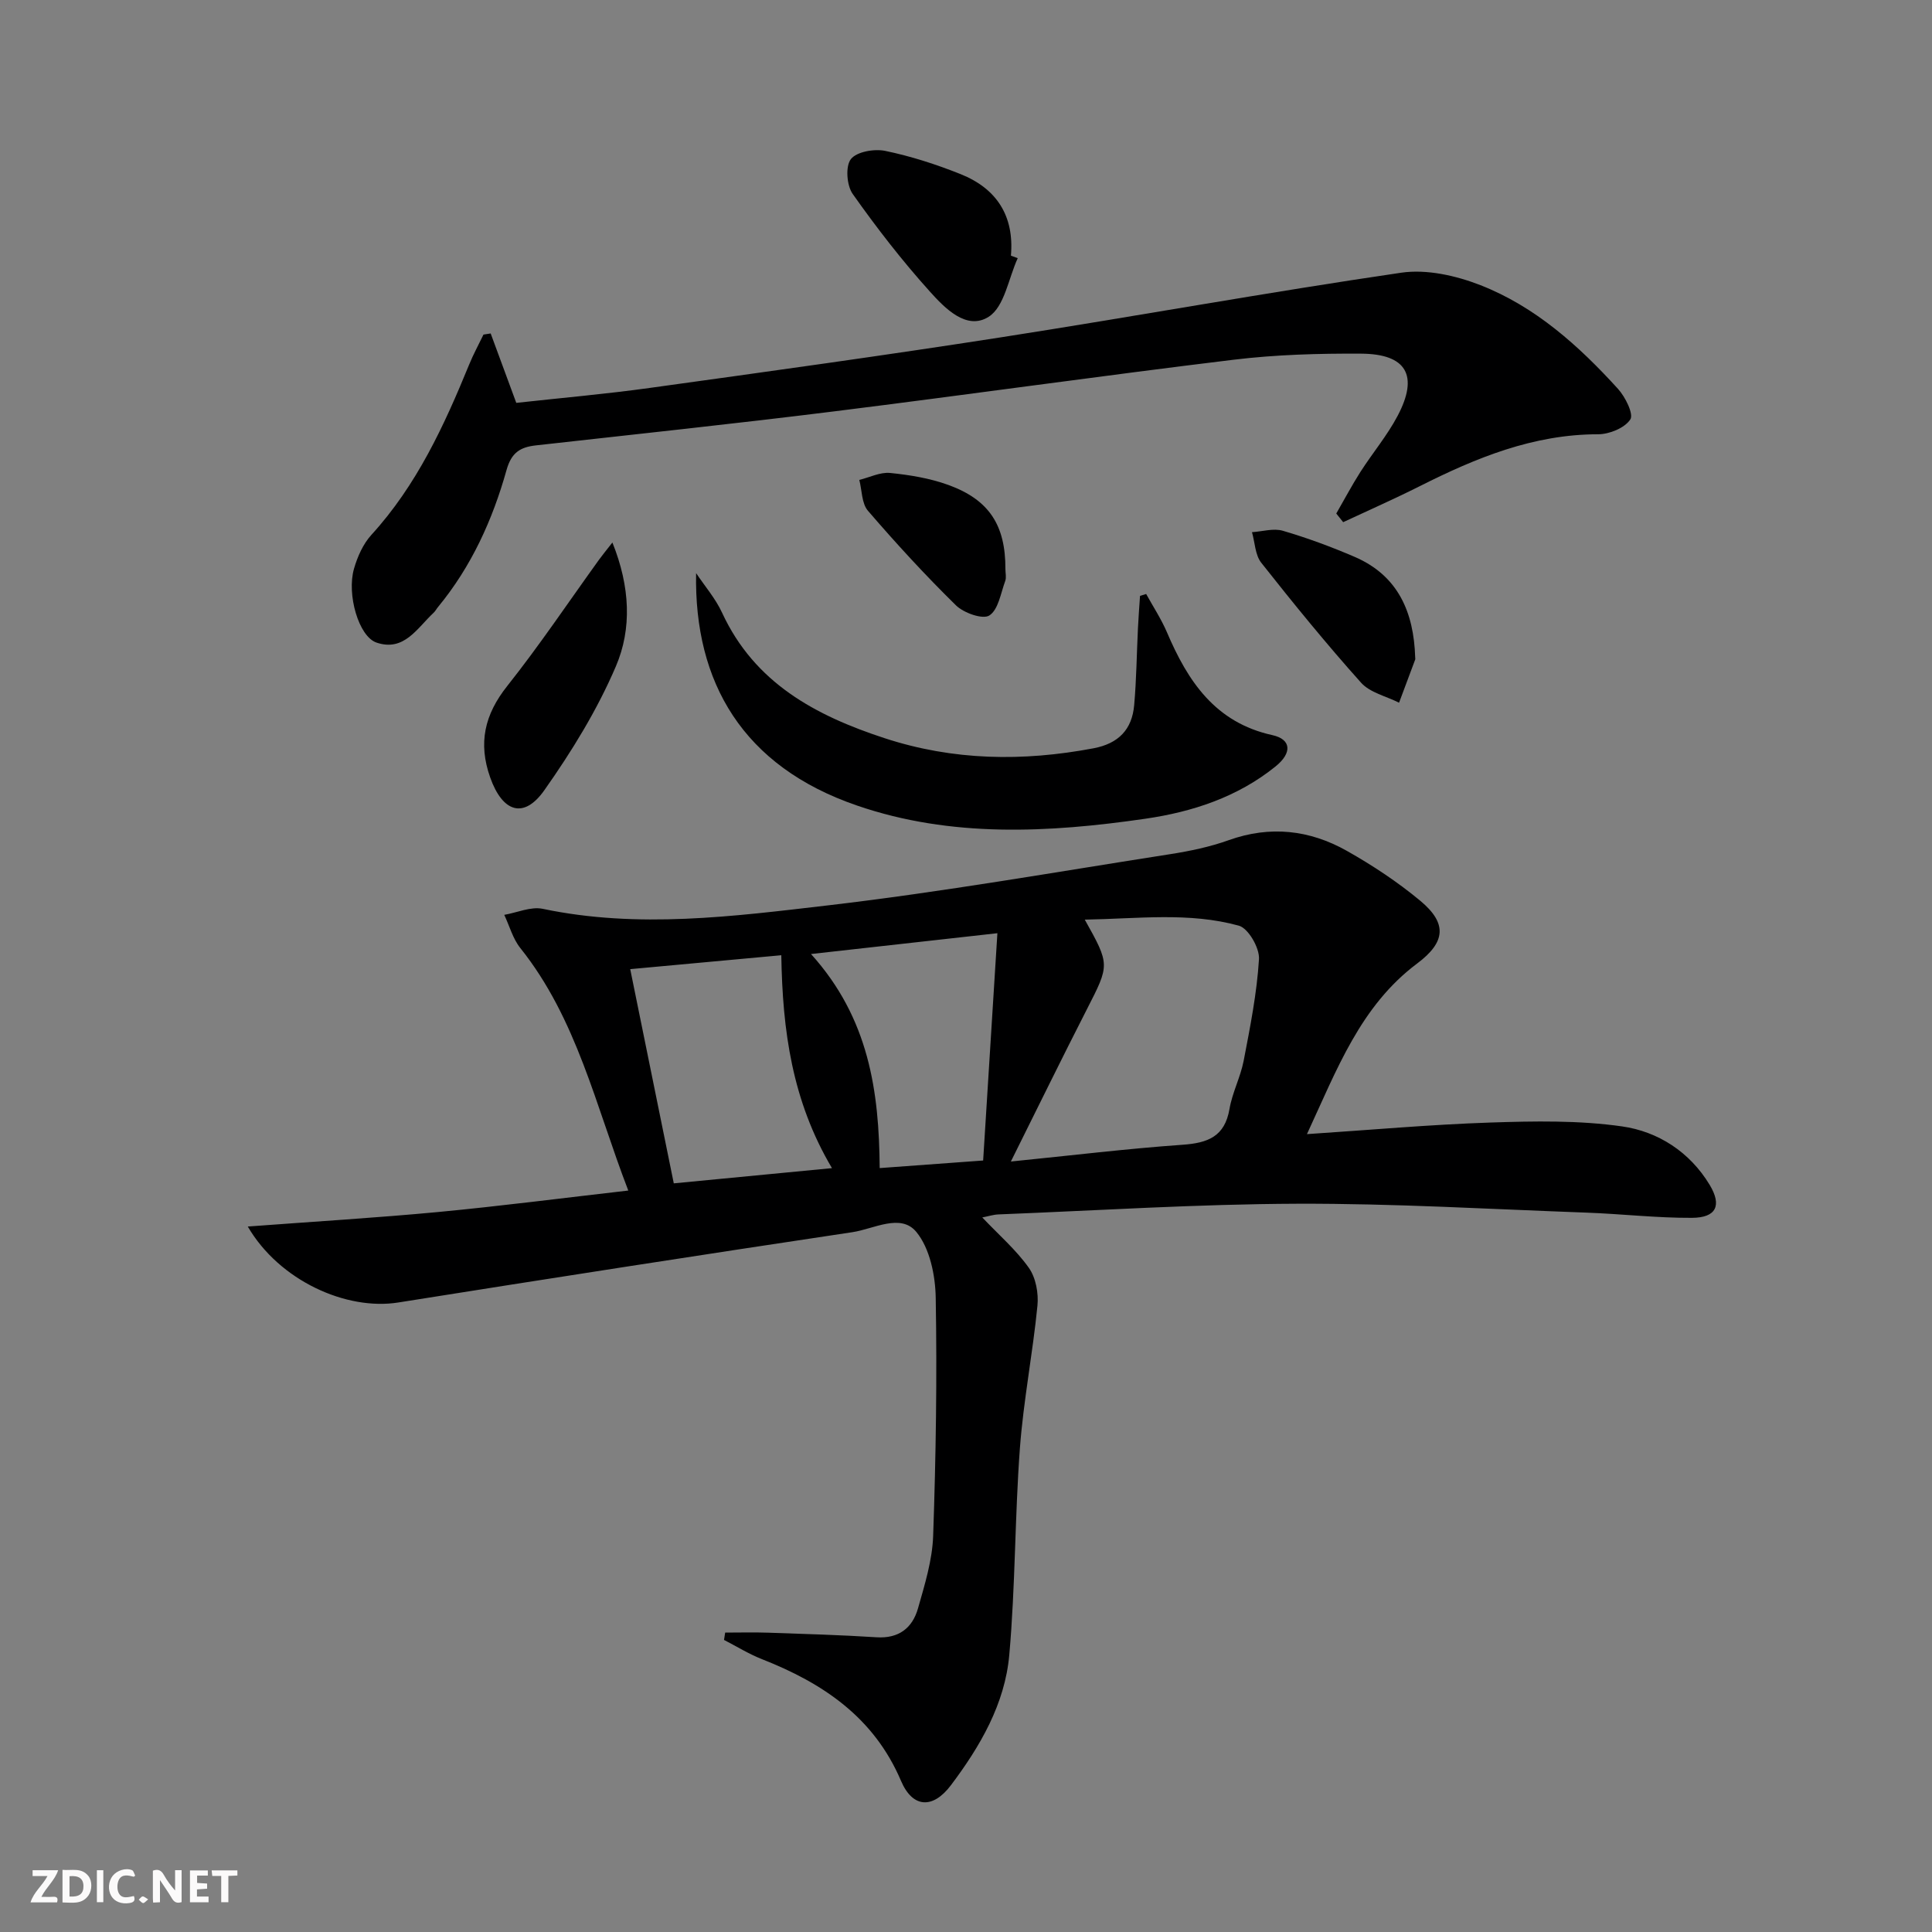 <svg enable-background="new 0 0 400 400" viewBox="0 0 400 400" xmlns="http://www.w3.org/2000/svg"><rect x="0" y="0" width="400" height="400" fill="#808080" stroke="none"/><g fill="#fbfafa"><path d="m37.59 393.81c-.92.31-1.52.05-2-.78-.7-1.2-1.52-2.34-2.47-3.78v4.59c-.55.03-.95.05-1.41.07-.03-.37-.06-.64-.06-.91 0-1.91 0-3.81 0-5.7 1.13-.41 1.77-.03 2.29.91.62 1.11 1.38 2.14 2.31 3.19v-4.2h1.35v6.61z"/><path d="m12.94 393.88v-6.75c1.9.19 3.93-.54 5.37 1.29.8 1.01.78 2.88.03 3.97-1.37 1.97-3.4 1.51-5.4 1.49m1.45-1.22c2.04.12 2.92-.58 2.89-2.21-.03-1.51-.98-2.19-2.89-2z"/><path d="m11.81 393.87h-5.49c.68-2.18 2.47-3.48 3.51-5.45h-3.08v-1.21h5.29c-.71 2.13-2.44 3.48-3.47 5.51.86 0 1.63.04 2.39-.01.79-.05 1.14.21.85 1.16"/><path d="m39.33 393.86v-6.61h3.7v1.07h-2.22v1.52c.68.04 1.34.09 2.07.13v1.07c-.72.05-1.38.09-2.1.14v1.48h2.4v1.19h-3.85z"/><path d="m27.71 388.56c-1.15-.3-2.46-.61-3.1.64-.37.73-.41 1.93-.06 2.67.63 1.35 1.99.93 3.17.68.35.94-.01 1.32-.93 1.46-1.62.25-3.05-.27-3.76-1.48-.73-1.25-.6-3.03.31-4.17.88-1.11 2.71-1.7 4-1.16.32.13.44.74.65 1.12-.1.08-.19.16-.28.24"/><path d="m49.15 387.24v1.07c-.59.02-1.17.05-1.87.08v5.44h-1.48v-5.44h-1.85c-.05-.4-.08-.73-.13-1.15z"/><path d="m20.06 387.21h1.33v6.62h-1.33z"/><path d="m30.68 393.25c-.49.38-.8.79-1.05.76-.32-.05-.6-.45-.9-.7.26-.24.51-.64.8-.67.29-.04.62.3 1.15.61"/></g><path d="m51.3 253.94c13.71-1.03 26.61-1.8 39.46-3.01 12.87-1.22 25.69-2.88 39.32-4.44-6.77-17.56-10.64-35.56-22.37-50.23-1.54-1.93-2.22-4.55-3.31-6.85 2.66-.46 5.5-1.76 7.96-1.25 19.76 4.16 39.48 1.57 59.04-.71 23.73-2.77 47.29-6.93 70.91-10.61 4.08-.64 8.2-1.5 12.08-2.89 8.58-3.07 16.76-2.13 24.46 2.21 5.33 3.01 10.52 6.44 15.22 10.35 5.59 4.66 5.25 8.54-.65 12.96-11.78 8.82-16.62 21.96-22.83 35.34 13.23-.87 25.6-1.99 37.98-2.4 9.08-.3 18.31-.48 27.26.8 7.46 1.06 14.02 5.29 18.13 12.09 2.59 4.29 1.37 6.82-3.67 6.84-7.29.04-14.59-.82-21.89-1.08-19.94-.72-39.88-1.91-59.82-1.84-20.62.07-41.23 1.4-61.84 2.21-1.07.04-2.13.39-3.37.63 3.44 3.63 7 6.7 9.64 10.43 1.45 2.05 2.04 5.27 1.78 7.85-.97 9.85-2.89 19.62-3.63 29.49-1.06 14.25-.93 28.59-2.2 42.81-.9 10.14-6.03 18.94-12.09 26.98-3.73 4.95-7.92 4.73-10.32-.9-5.61-13.17-16.16-20.24-28.8-25.21-2.72-1.07-5.24-2.64-7.85-3.98.08-.51.16-1.01.24-1.52 2.97 0 5.95-.08 8.91.02 7.48.26 14.96.47 22.43.95 4.62.3 7.43-1.94 8.58-5.98 1.4-4.92 2.97-9.98 3.14-15.03.57-16.42.82-32.86.53-49.29-.08-4.65-1.22-10.24-4.02-13.63-3.23-3.91-8.81-.6-13.23.06-31.35 4.7-62.67 9.57-93.98 14.55-10.8 1.74-24.69-4.53-31.2-15.72zm157.99-13.46c12.57-1.26 24.05-2.66 35.56-3.47 5.21-.37 8.72-1.68 9.7-7.4.58-3.4 2.28-6.6 2.94-10 1.34-6.97 2.74-13.99 3.17-21.04.14-2.3-2.21-6.38-4.17-6.92-10.33-2.85-20.93-1.43-31.9-1.25 5.24 9.37 5.16 9.32.43 18.58-5.19 10.15-10.2 20.4-15.73 31.5zm-69.79 4.52c11-1.06 21.55-2.08 32.75-3.15-8.27-13.95-10.24-28.48-10.49-44.08-10.38.96-20.36 1.88-31.28 2.88 3.06 15.07 5.98 29.44 9.02 44.35zm64.05-4.73c.98-15.54 1.94-30.94 2.95-47.06-13.41 1.5-25.31 2.82-38.59 4.31 12.04 13.33 14.09 28.49 14.22 44.32 7.09-.53 13.65-1.01 21.42-1.57z" fill="#000001"/><path d="m101.59 69.04c1.66 4.51 3.33 9.02 5.3 14.37 9.01-1 18.41-1.81 27.75-3.11 24.18-3.35 48.36-6.69 72.47-10.44 27.69-4.31 55.27-9.34 83-13.4 5.26-.77 11.33.6 16.4 2.58 11.35 4.44 20.35 12.53 28.47 21.46 1.52 1.67 3.29 5.23 2.56 6.34-1.16 1.77-4.34 3.07-6.67 3.07-13.41 0-25.28 4.88-36.93 10.75-5.21 2.62-10.56 4.98-15.85 7.45-.48-.6-.96-1.19-1.43-1.79 1.66-2.87 3.21-5.81 4.99-8.6 2.51-3.92 5.55-7.53 7.71-11.62 4.41-8.34 1.86-12.83-7.57-12.88-8.8-.05-17.67.2-26.4 1.26-27.54 3.34-55.01 7.24-82.53 10.67-20.6 2.57-41.26 4.75-61.89 7.06-3.24.36-5.08 1.46-6.1 5.11-2.88 10.29-7.28 19.98-14.17 28.34-.32.38-.55.85-.91 1.19-3.4 3.15-6.11 8.14-11.84 6.19-3.69-1.25-6.19-9.96-4.66-15.29.72-2.5 1.89-5.14 3.61-7.02 9.39-10.29 15.07-22.63 20.25-35.29.86-2.11 1.96-4.11 2.95-6.17.48-.09.99-.16 1.49-.23z" fill="#000001"/><path d="m144.12 118.66c1.82 2.72 4.03 5.27 5.38 8.2 6.73 14.55 19.34 21.29 33.64 25.97 14.23 4.66 28.63 4.86 43.24 2.1 5.21-.98 8-3.91 8.44-8.95.47-5.29.52-10.61.78-15.91.11-2.24.28-4.47.43-6.7.42-.13.85-.26 1.27-.39 1.45 2.63 3.12 5.17 4.3 7.92 4.33 10.16 10 18.7 21.83 21.3 3.93.86 4.14 3.68.65 6.49-7.85 6.33-17.16 9.4-26.95 10.82-20.04 2.91-40.21 3.96-59.66-2.72-23.69-8.11-33.78-25.53-33.35-48.13z" fill="#000001"/><path d="m126.79 112.32c3.68 9.14 4.06 17.84.72 25.64-3.86 9.03-9.14 17.61-14.82 25.66-4.26 6.04-8.66 4.52-11.2-2.65-2.52-7.11-1.18-13.01 3.52-18.93 6.7-8.44 12.71-17.42 19.02-26.17.66-.91 1.38-1.78 2.76-3.55z" fill="#000001"/><path d="m210.71 53.45c-1.91 4.17-2.74 10.03-5.99 12.12-4.58 2.94-9.12-1.78-12.23-5.24-5.73-6.37-11.01-13.18-15.95-20.18-1.24-1.75-1.53-5.71-.38-7.2 1.2-1.55 4.85-2.18 7.12-1.71 5.31 1.1 10.55 2.79 15.6 4.81 7.44 2.97 11.14 8.63 10.42 16.88.47.18.94.35 1.41.52z" fill="#000001"/><path d="m293 136.09c0 .16.05.35-.01.49-1.1 2.97-2.22 5.94-3.33 8.91-2.66-1.35-6.02-2.08-7.87-4.15-7.18-8.02-13.99-16.38-20.66-24.83-1.27-1.61-1.31-4.19-1.92-6.33 2.14-.13 4.45-.86 6.39-.29 5.05 1.48 10.02 3.32 14.86 5.4 9.05 3.9 12.25 11.52 12.54 20.8z" fill="#000001"/><path d="m208.16 117.82c0 .83.23 1.74-.04 2.47-.93 2.52-1.42 5.94-3.29 7.14-1.36.87-5.3-.52-6.91-2.1-6.36-6.24-12.4-12.82-18.22-19.58-1.31-1.52-1.23-4.23-1.79-6.39 2.13-.52 4.31-1.64 6.37-1.44 4.07.41 8.23 1.09 12.06 2.48 8.5 3.09 11.85 8.38 11.82 17.42z" fill="#000001"/></svg>